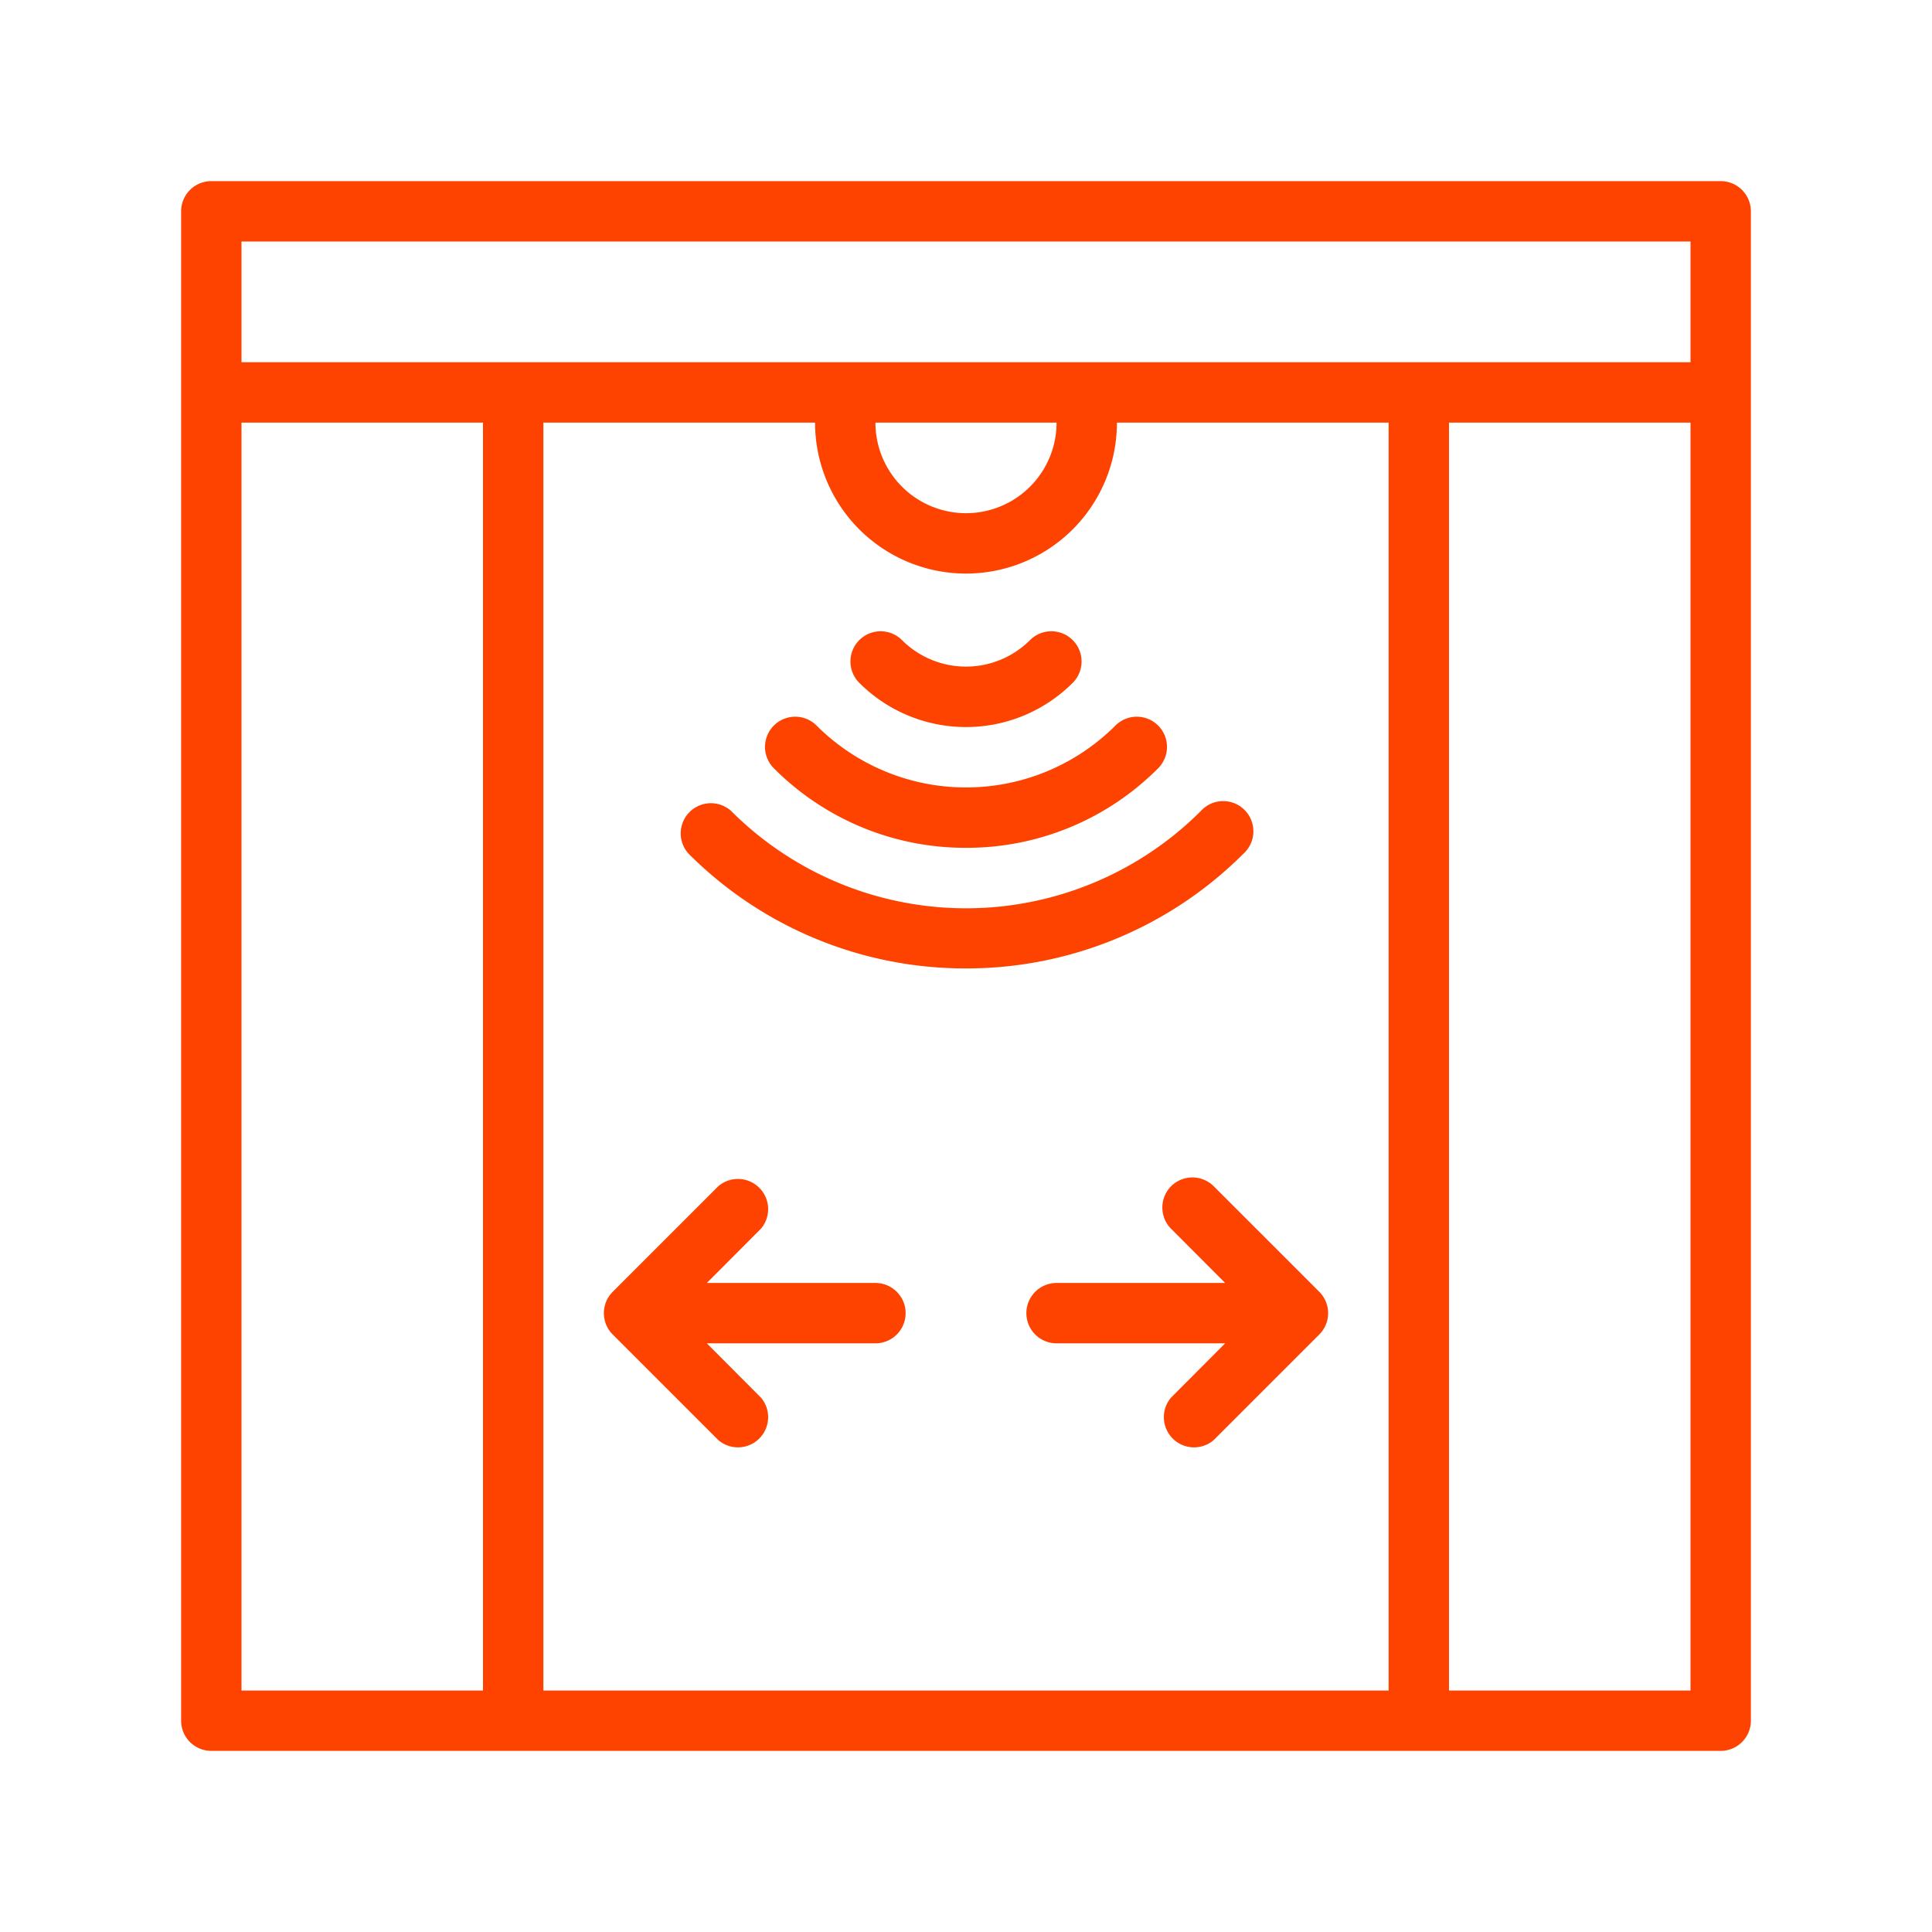 <svg xmlns="http://www.w3.org/2000/svg" version="1.1" xmlns:xlink="http://www.w3.org/1999/xlink" width="512" height="512" x="0" y="0" viewBox="0 0 128 128" style="enable-background:new 0 0 512 512" xml:space="preserve"><g><path d="m40.59 88.41 7 7a2 2 0 0 0 2.82-2.82L46.83 89H58a2 2 0 0 0 0-4H46.83l3.58-3.59a2 2 0 0 0-2.82-2.82l-7 7a2 2 0 0 0 0 2.82zM64 56.17a17.88 17.88 0 0 0 12.73-5.27 2 2 0 0 0-2.83-2.83 14 14 0 0 1-19.8 0 2 2 0 0 0-2.83 2.83A17.88 17.88 0 0 0 64 56.17z" fill="#fe4301" opacity="1" data-original="#000000"></path><path d="M64 48.17a10 10 0 0 0 7.07-2.93 2 2 0 1 0-2.83-2.83 6 6 0 0 1-8.48 0 2 2 0 0 0-2.83 2.83A10 10 0 0 0 64 48.17zM64 64.16a25.92 25.92 0 0 0 18.38-7.6 2 2 0 1 0-2.82-2.83 22 22 0 0 1-31.12 0 2 2 0 0 0-2.82 2.83A25.88 25.88 0 0 0 64 64.16z" fill="#fe4301" opacity="1" data-original="#000000"></path><path d="M114 116a2 2 0 0 0 2-2V14a2 2 0 0 0-2-2H14a2 2 0 0 0-2 2v100a2 2 0 0 0 2 2zM54 28a10 10 0 0 0 20 0h18v84H36V28zm4 0h12a6 6 0 0 1-12 0zm54 84H96V28h16zm0-96v8H16v-8zm-96 96V28h16v84z" fill="#fe4301" opacity="1" data-original="#000000"></path><path d="M77.59 78.59a2 2 0 0 0 0 2.82L81.17 85H70a2 2 0 0 0 0 4h11.17l-3.58 3.59a2 2 0 0 0 2.82 2.82l7-7a2 2 0 0 0 0-2.82l-7-7a2 2 0 0 0-2.82 0z" fill="#fe4301" opacity="1" data-original="#000000"></path></g></svg>